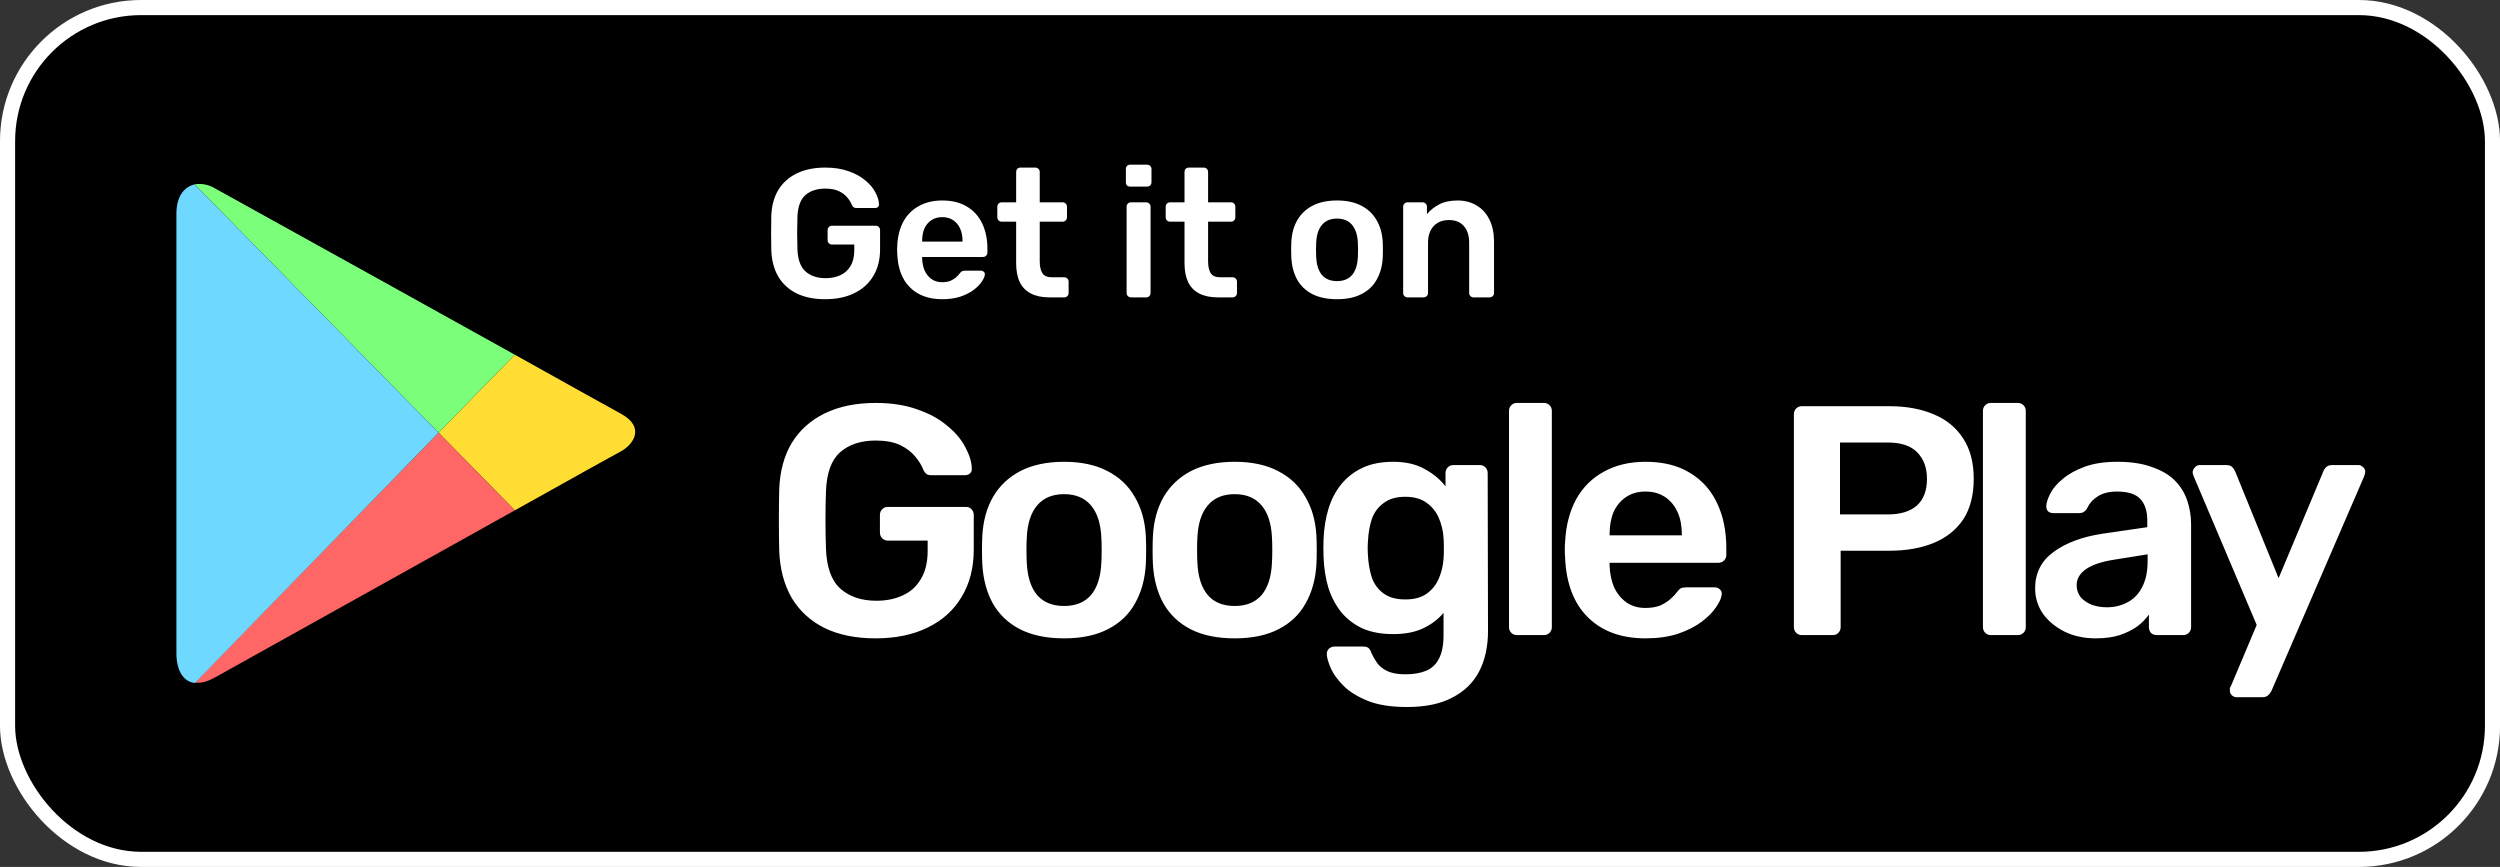 <?xml version="1.0" encoding="UTF-8"?>
<svg xmlns="http://www.w3.org/2000/svg" width="496" height="172" viewBox="0 0 496 172" fill="none">
  <rect x="0" y="0" width="496" height="172" fill="#333333" stroke="none"/>
  <rect x="1.5" y="1.5" width="493.01" height="169" rx="26.5" fill="black"></rect>
  <rect x="1.5" y="1.5" width="493.01" height="169" rx="26.5" stroke="white" stroke-width="3"></rect>
  <path d="M102.14 101.253C113.656 94.816 122.462 89.912 123.215 89.529C125.624 88.226 128.108 84.778 123.215 82.096C121.634 81.253 113.129 76.503 102.14 70.373L87.011 85.851L102.14 101.253Z" fill="#FFDD33"></path>
  <path d="M87.011 85.851L38.688 135.428C39.818 135.581 41.097 135.274 42.602 134.431C45.764 132.669 79.334 113.972 102.14 101.253L87.011 85.851Z" fill="#FF6666"></path>
  <path d="M87.011 85.851L102.14 70.373C102.14 70.373 45.99 39.186 42.602 37.347C41.323 36.581 39.893 36.351 38.613 36.581L87.011 85.851Z" fill="#7BFF7B"></path>
  <path d="M87.011 85.851L38.613 36.581C36.656 37.041 35 38.803 35 42.404C35 48.151 35 124.777 35 129.604C35 132.899 36.28 135.274 38.688 135.504L87.011 85.851Z" fill="#6ED8FF"></path>
  <path d="M163.723 59.363C161.499 59.363 159.6 58.976 158.029 58.202C156.481 57.428 155.272 56.316 154.402 54.865C153.555 53.39 153.096 51.637 153.023 49.606C152.999 48.566 152.987 47.454 152.987 46.269C152.987 45.06 152.999 43.923 153.023 42.859C153.096 40.852 153.555 39.136 154.402 37.709C155.272 36.282 156.493 35.182 158.065 34.408C159.661 33.634 161.547 33.248 163.723 33.248C165.488 33.248 167.036 33.489 168.366 33.973C169.696 34.432 170.796 35.037 171.667 35.786C172.561 36.512 173.226 37.298 173.662 38.144C174.121 38.99 174.363 39.776 174.387 40.502C174.411 40.719 174.351 40.901 174.206 41.046C174.061 41.191 173.867 41.263 173.625 41.263H169.889C169.648 41.263 169.466 41.215 169.345 41.118C169.224 41.022 169.116 40.877 169.019 40.683C168.825 40.175 168.523 39.68 168.112 39.196C167.701 38.688 167.145 38.265 166.444 37.926C165.742 37.588 164.836 37.419 163.723 37.419C162.079 37.419 160.761 37.854 159.77 38.724C158.802 39.595 158.283 41.034 158.21 43.041C158.137 45.144 158.137 47.272 158.21 49.424C158.283 51.48 158.815 52.955 159.806 53.849C160.822 54.744 162.151 55.191 163.796 55.191C164.884 55.191 165.851 54.998 166.697 54.611C167.568 54.224 168.245 53.62 168.729 52.798C169.236 51.975 169.49 50.924 169.49 49.642V48.518H165.065C164.823 48.518 164.618 48.433 164.449 48.264C164.279 48.094 164.195 47.877 164.195 47.611V45.688C164.195 45.422 164.279 45.205 164.449 45.036C164.618 44.866 164.823 44.782 165.065 44.782H173.734C174 44.782 174.206 44.866 174.351 45.036C174.52 45.205 174.605 45.422 174.605 45.688V49.497C174.605 51.528 174.157 53.281 173.263 54.756C172.392 56.231 171.135 57.368 169.49 58.166C167.87 58.964 165.948 59.363 163.723 59.363ZM186.944 59.363C184.26 59.363 182.132 58.589 180.56 57.041C178.988 55.494 178.142 53.293 178.021 50.44C177.997 50.198 177.985 49.896 177.985 49.533C177.985 49.146 177.997 48.844 178.021 48.626C178.118 46.813 178.529 45.241 179.254 43.911C180.004 42.581 181.032 41.566 182.337 40.864C183.643 40.139 185.179 39.776 186.944 39.776C188.903 39.776 190.547 40.187 191.877 41.01C193.207 41.807 194.21 42.932 194.887 44.383C195.564 45.809 195.903 47.466 195.903 49.352V50.114C195.903 50.355 195.818 50.561 195.649 50.73C195.48 50.899 195.262 50.984 194.996 50.984H182.954C182.954 50.984 182.954 51.02 182.954 51.093C182.954 51.165 182.954 51.226 182.954 51.274C182.978 52.121 183.135 52.906 183.426 53.632C183.74 54.333 184.187 54.901 184.768 55.337C185.372 55.772 186.085 55.989 186.908 55.989C187.585 55.989 188.153 55.893 188.612 55.699C189.072 55.482 189.447 55.24 189.737 54.974C190.027 54.708 190.232 54.49 190.353 54.321C190.571 54.031 190.74 53.862 190.861 53.813C191.006 53.741 191.212 53.704 191.478 53.704H194.597C194.839 53.704 195.032 53.777 195.177 53.922C195.347 54.067 195.419 54.248 195.395 54.466C195.371 54.853 195.165 55.325 194.778 55.881C194.416 56.437 193.884 56.981 193.183 57.513C192.481 58.045 191.599 58.492 190.535 58.855C189.495 59.193 188.298 59.363 186.944 59.363ZM182.954 47.937H190.97V47.828C190.97 46.885 190.813 46.063 190.498 45.362C190.184 44.661 189.725 44.105 189.12 43.694C188.516 43.282 187.79 43.077 186.944 43.077C186.098 43.077 185.372 43.282 184.768 43.694C184.163 44.105 183.704 44.661 183.389 45.362C183.099 46.063 182.954 46.885 182.954 47.828V47.937ZM208.206 59C206.755 59 205.534 58.746 204.542 58.238C203.551 57.73 202.814 56.981 202.33 55.989C201.846 54.974 201.605 53.717 201.605 52.217V43.984H198.739C198.497 43.984 198.292 43.899 198.122 43.73C197.953 43.561 197.869 43.355 197.869 43.113V41.01C197.869 40.768 197.953 40.562 198.122 40.393C198.292 40.224 198.497 40.139 198.739 40.139H201.605V34.118C201.605 33.876 201.677 33.671 201.822 33.501C201.991 33.332 202.209 33.248 202.475 33.248H205.413C205.655 33.248 205.86 33.332 206.03 33.501C206.199 33.671 206.283 33.876 206.283 34.118V40.139H210.817C211.059 40.139 211.265 40.224 211.434 40.393C211.603 40.562 211.688 40.768 211.688 41.01V43.113C211.688 43.355 211.603 43.561 211.434 43.73C211.265 43.899 211.059 43.984 210.817 43.984H206.283V51.855C206.283 52.846 206.453 53.62 206.791 54.176C207.154 54.732 207.771 55.01 208.641 55.01H211.144C211.386 55.01 211.591 55.095 211.76 55.264C211.93 55.433 212.014 55.639 212.014 55.881V58.13C212.014 58.371 211.93 58.577 211.76 58.746C211.591 58.915 211.386 59 211.144 59H208.206ZM224.391 59C224.149 59 223.944 58.915 223.774 58.746C223.605 58.577 223.521 58.371 223.521 58.13V41.01C223.521 40.768 223.605 40.562 223.774 40.393C223.944 40.224 224.149 40.139 224.391 40.139H227.402C227.668 40.139 227.873 40.224 228.018 40.393C228.187 40.562 228.272 40.768 228.272 41.01V58.13C228.272 58.371 228.187 58.577 228.018 58.746C227.873 58.915 227.668 59 227.402 59H224.391ZM224.246 37.02C223.98 37.02 223.762 36.947 223.593 36.802C223.448 36.633 223.375 36.415 223.375 36.149V33.538C223.375 33.296 223.448 33.09 223.593 32.921C223.762 32.752 223.98 32.667 224.246 32.667H227.547C227.813 32.667 228.03 32.752 228.199 32.921C228.369 33.09 228.453 33.296 228.453 33.538V36.149C228.453 36.415 228.369 36.633 228.199 36.802C228.03 36.947 227.813 37.02 227.547 37.02H224.246ZM241.608 59C240.157 59 238.936 58.746 237.945 58.238C236.953 57.73 236.216 56.981 235.732 55.989C235.248 54.974 235.007 53.717 235.007 52.217V43.984H232.141C231.899 43.984 231.694 43.899 231.525 43.73C231.355 43.561 231.271 43.355 231.271 43.113V41.01C231.271 40.768 231.355 40.562 231.525 40.393C231.694 40.224 231.899 40.139 232.141 40.139H235.007V34.118C235.007 33.876 235.079 33.671 235.224 33.501C235.393 33.332 235.611 33.248 235.877 33.248H238.815C239.057 33.248 239.262 33.332 239.432 33.501C239.601 33.671 239.686 33.876 239.686 34.118V40.139H244.219C244.461 40.139 244.667 40.224 244.836 40.393C245.005 40.562 245.09 40.768 245.09 41.01V43.113C245.09 43.355 245.005 43.561 244.836 43.73C244.667 43.899 244.461 43.984 244.219 43.984H239.686V51.855C239.686 52.846 239.855 53.62 240.193 54.176C240.556 54.732 241.173 55.01 242.043 55.01H244.546C244.788 55.01 244.993 55.095 245.162 55.264C245.332 55.433 245.416 55.639 245.416 55.881V58.13C245.416 58.371 245.332 58.577 245.162 58.746C244.993 58.915 244.788 59 244.546 59H241.608ZM265.265 59.363C263.33 59.363 261.698 59.024 260.368 58.347C259.063 57.67 258.059 56.715 257.358 55.482C256.681 54.248 256.294 52.81 256.197 51.165C256.173 50.73 256.161 50.198 256.161 49.569C256.161 48.941 256.173 48.409 256.197 47.974C256.294 46.305 256.693 44.866 257.394 43.657C258.12 42.424 259.135 41.469 260.441 40.792C261.771 40.115 263.379 39.776 265.265 39.776C267.151 39.776 268.747 40.115 270.053 40.792C271.383 41.469 272.398 42.424 273.1 43.657C273.825 44.866 274.236 46.305 274.333 47.974C274.357 48.409 274.369 48.941 274.369 49.569C274.369 50.198 274.357 50.73 274.333 51.165C274.236 52.81 273.837 54.248 273.136 55.482C272.459 56.715 271.455 57.67 270.125 58.347C268.82 59.024 267.199 59.363 265.265 59.363ZM265.265 55.772C266.547 55.772 267.538 55.373 268.239 54.575C268.94 53.753 269.327 52.556 269.4 50.984C269.424 50.621 269.436 50.15 269.436 49.569C269.436 48.989 269.424 48.518 269.4 48.155C269.327 46.607 268.94 45.422 268.239 44.6C267.538 43.778 266.547 43.367 265.265 43.367C263.983 43.367 262.992 43.778 262.291 44.6C261.589 45.422 261.203 46.607 261.13 48.155C261.106 48.518 261.094 48.989 261.094 49.569C261.094 50.15 261.106 50.621 261.13 50.984C261.203 52.556 261.589 53.753 262.291 54.575C262.992 55.373 263.983 55.772 265.265 55.772ZM279.258 59C279.016 59 278.811 58.915 278.642 58.746C278.472 58.577 278.388 58.371 278.388 58.13V41.01C278.388 40.768 278.472 40.562 278.642 40.393C278.811 40.224 279.016 40.139 279.258 40.139H282.232C282.474 40.139 282.68 40.224 282.849 40.393C283.018 40.562 283.103 40.768 283.103 41.01V42.497C283.732 41.723 284.53 41.082 285.497 40.574C286.488 40.042 287.709 39.776 289.16 39.776C290.635 39.776 291.917 40.115 293.005 40.792C294.093 41.445 294.927 42.376 295.508 43.585C296.112 44.794 296.415 46.245 296.415 47.937V58.13C296.415 58.371 296.33 58.577 296.161 58.746C295.991 58.915 295.786 59 295.544 59H292.352C292.11 59 291.905 58.915 291.736 58.746C291.566 58.577 291.482 58.371 291.482 58.13V48.155C291.482 46.752 291.131 45.652 290.43 44.854C289.753 44.056 288.761 43.657 287.456 43.657C286.198 43.657 285.195 44.056 284.445 44.854C283.695 45.652 283.321 46.752 283.321 48.155V58.13C283.321 58.371 283.236 58.577 283.067 58.746C282.897 58.915 282.692 59 282.45 59H279.258Z" fill="white"></path>
  <path d="M173.733 126.649C169.754 126.649 166.359 125.957 163.548 124.573C160.78 123.189 158.618 121.2 157.061 118.605C155.548 115.967 154.726 112.831 154.596 109.199C154.553 107.339 154.531 105.35 154.531 103.231C154.531 101.068 154.553 99.036 154.596 97.133C154.726 93.543 155.548 90.473 157.061 87.921C158.618 85.37 160.802 83.402 163.613 82.018C166.467 80.634 169.841 79.942 173.733 79.942C176.89 79.942 179.658 80.375 182.036 81.24C184.415 82.061 186.382 83.143 187.939 84.483C189.539 85.781 190.729 87.186 191.507 88.7C192.329 90.213 192.761 91.619 192.805 92.916C192.848 93.305 192.74 93.63 192.48 93.889C192.221 94.149 191.875 94.279 191.442 94.279H184.761C184.328 94.279 184.004 94.192 183.788 94.019C183.571 93.846 183.377 93.587 183.204 93.241C182.858 92.332 182.317 91.446 181.582 90.581C180.847 89.673 179.852 88.916 178.598 88.311C177.344 87.705 175.722 87.402 173.733 87.402C170.792 87.402 168.435 88.181 166.662 89.738C164.932 91.294 164.002 93.868 163.873 97.457C163.743 101.22 163.743 105.025 163.873 108.874C164.002 112.55 164.954 115.188 166.727 116.788C168.543 118.389 170.922 119.189 173.863 119.189C175.809 119.189 177.539 118.843 179.052 118.151C180.609 117.459 181.82 116.378 182.685 114.907C183.593 113.437 184.047 111.556 184.047 109.264V107.253H176.133C175.701 107.253 175.333 107.101 175.03 106.798C174.727 106.496 174.576 106.107 174.576 105.631V102.193C174.576 101.717 174.727 101.328 175.03 101.025C175.333 100.722 175.701 100.571 176.133 100.571H191.637C192.113 100.571 192.48 100.722 192.74 101.025C193.042 101.328 193.194 101.717 193.194 102.193V109.004C193.194 112.637 192.394 115.772 190.794 118.41C189.237 121.048 186.988 123.081 184.047 124.508C181.15 125.935 177.712 126.649 173.733 126.649ZM211.111 126.649C207.651 126.649 204.732 126.043 202.353 124.832C200.018 123.621 198.223 121.913 196.969 119.708C195.758 117.502 195.066 114.929 194.893 111.988C194.85 111.21 194.828 110.258 194.828 109.134C194.828 108.009 194.85 107.058 194.893 106.28C195.066 103.295 195.78 100.722 197.034 98.56C198.331 96.354 200.148 94.646 202.483 93.435C204.861 92.224 207.737 91.619 211.111 91.619C214.484 91.619 217.338 92.224 219.673 93.435C222.052 94.646 223.868 96.354 225.123 98.56C226.42 100.722 227.155 103.295 227.328 106.28C227.371 107.058 227.393 108.009 227.393 109.134C227.393 110.258 227.371 111.21 227.328 111.988C227.155 114.929 226.442 117.502 225.187 119.708C223.976 121.913 222.182 123.621 219.803 124.832C217.468 126.043 214.57 126.649 211.111 126.649ZM211.111 120.227C213.403 120.227 215.176 119.513 216.43 118.086C217.684 116.615 218.376 114.475 218.506 111.664C218.549 111.015 218.571 110.172 218.571 109.134C218.571 108.096 218.549 107.253 218.506 106.604C218.376 103.836 217.684 101.717 216.43 100.247C215.176 98.776 213.403 98.041 211.111 98.041C208.819 98.041 207.045 98.776 205.791 100.247C204.537 101.717 203.845 103.836 203.715 106.604C203.672 107.253 203.651 108.096 203.651 109.134C203.651 110.172 203.672 111.015 203.715 111.664C203.845 114.475 204.537 116.615 205.791 118.086C207.045 119.513 208.819 120.227 211.111 120.227ZM244.96 126.649C241.5 126.649 238.581 126.043 236.202 124.832C233.867 123.621 232.072 121.913 230.818 119.708C229.607 117.502 228.915 114.929 228.742 111.988C228.699 111.21 228.677 110.258 228.677 109.134C228.677 108.009 228.699 107.058 228.742 106.28C228.915 103.295 229.629 100.722 230.883 98.56C232.18 96.354 233.997 94.646 236.332 93.435C238.71 92.224 241.586 91.619 244.96 91.619C248.333 91.619 251.187 92.224 253.522 93.435C255.901 94.646 257.717 96.354 258.971 98.56C260.269 100.722 261.004 103.295 261.177 106.28C261.22 107.058 261.242 108.009 261.242 109.134C261.242 110.258 261.22 111.21 261.177 111.988C261.004 114.929 260.291 117.502 259.036 119.708C257.825 121.913 256.031 123.621 253.652 124.832C251.317 126.043 248.419 126.649 244.96 126.649ZM244.96 120.227C247.252 120.227 249.025 119.513 250.279 118.086C251.533 116.615 252.225 114.475 252.355 111.664C252.398 111.015 252.42 110.172 252.42 109.134C252.42 108.096 252.398 107.253 252.355 106.604C252.225 103.836 251.533 101.717 250.279 100.247C249.025 98.776 247.252 98.041 244.96 98.041C242.668 98.041 240.894 98.776 239.64 100.247C238.386 101.717 237.694 103.836 237.564 106.604C237.521 107.253 237.5 108.096 237.5 109.134C237.5 110.172 237.521 111.015 237.564 111.664C237.694 114.475 238.386 116.615 239.64 118.086C240.894 119.513 242.668 120.227 244.96 120.227ZM279.133 140.271C275.976 140.271 273.381 139.861 271.348 139.039C269.316 138.217 267.716 137.223 266.548 136.055C265.38 134.887 264.537 133.72 264.018 132.552C263.542 131.427 263.283 130.541 263.24 129.892C263.196 129.46 263.326 129.071 263.629 128.725C263.975 128.422 264.364 128.27 264.797 128.27H270.44C270.873 128.27 271.219 128.357 271.478 128.53C271.738 128.746 271.954 129.114 272.127 129.633C272.386 130.195 272.732 130.8 273.165 131.449C273.597 132.098 274.246 132.638 275.111 133.071C276.019 133.547 277.252 133.784 278.809 133.784C280.452 133.784 281.836 133.547 282.96 133.071C284.085 132.595 284.928 131.795 285.49 130.671C286.096 129.546 286.398 127.989 286.398 126V121.589C285.36 122.843 284.02 123.859 282.376 124.638C280.776 125.416 278.787 125.805 276.408 125.805C274.073 125.805 272.062 125.438 270.375 124.703C268.689 123.924 267.283 122.865 266.159 121.524C265.034 120.14 264.17 118.518 263.564 116.659C263.002 114.799 262.678 112.745 262.591 110.496C262.548 109.328 262.548 108.161 262.591 106.993C262.678 104.831 263.002 102.82 263.564 100.96C264.126 99.101 264.97 97.479 266.094 96.095C267.262 94.668 268.689 93.565 270.375 92.787C272.062 92.008 274.073 91.619 276.408 91.619C278.873 91.619 280.949 92.095 282.636 93.046C284.322 93.954 285.706 95.1 286.788 96.484V93.889C286.788 93.414 286.939 93.024 287.242 92.722C287.544 92.419 287.912 92.268 288.344 92.268H293.599C294.031 92.268 294.399 92.419 294.702 92.722C295.004 93.024 295.156 93.414 295.156 93.889L295.221 125.157C295.221 128.27 294.637 130.952 293.469 133.201C292.302 135.449 290.528 137.179 288.15 138.39C285.815 139.644 282.809 140.271 279.133 140.271ZM278.809 118.929C280.582 118.929 282.009 118.54 283.09 117.762C284.171 116.983 284.971 115.967 285.49 114.713C286.009 113.458 286.312 112.183 286.398 110.885C286.442 110.323 286.463 109.61 286.463 108.745C286.463 107.88 286.442 107.188 286.398 106.669C286.312 105.328 286.009 104.052 285.49 102.841C284.971 101.587 284.171 100.571 283.09 99.793C282.009 98.971 280.582 98.56 278.809 98.56C277.035 98.56 275.608 98.971 274.527 99.793C273.446 100.571 272.668 101.609 272.192 102.906C271.759 104.204 271.5 105.631 271.413 107.188C271.327 108.226 271.327 109.285 271.413 110.366C271.5 111.88 271.759 113.307 272.192 114.648C272.668 115.945 273.446 116.983 274.527 117.762C275.608 118.54 277.035 118.929 278.809 118.929ZM300.943 126C300.51 126 300.143 125.849 299.84 125.546C299.537 125.243 299.386 124.876 299.386 124.443V81.499C299.386 81.067 299.537 80.699 299.84 80.396C300.143 80.094 300.51 79.942 300.943 79.942H306.327C306.76 79.942 307.127 80.094 307.43 80.396C307.733 80.699 307.884 81.067 307.884 81.499V124.443C307.884 124.876 307.733 125.243 307.43 125.546C307.127 125.849 306.76 126 306.327 126H300.943ZM326.479 126.649C321.679 126.649 317.873 125.265 315.062 122.497C312.251 119.729 310.737 115.794 310.521 110.691C310.478 110.258 310.456 109.718 310.456 109.069C310.456 108.377 310.478 107.836 310.521 107.447C310.694 104.204 311.429 101.393 312.726 99.014C314.067 96.635 315.905 94.819 318.24 93.565C320.576 92.268 323.322 91.619 326.479 91.619C329.982 91.619 332.923 92.354 335.301 93.825C337.68 95.252 339.475 97.263 340.685 99.857C341.896 102.409 342.502 105.371 342.502 108.745V110.107C342.502 110.539 342.35 110.907 342.048 111.21C341.745 111.512 341.356 111.664 340.88 111.664H319.343C319.343 111.664 319.343 111.729 319.343 111.858C319.343 111.988 319.343 112.096 319.343 112.183C319.386 113.696 319.668 115.102 320.186 116.399C320.749 117.653 321.549 118.67 322.587 119.448C323.668 120.227 324.944 120.616 326.414 120.616C327.625 120.616 328.641 120.443 329.463 120.097C330.285 119.708 330.955 119.275 331.474 118.799C331.993 118.324 332.36 117.934 332.577 117.632C332.966 117.113 333.269 116.81 333.485 116.724C333.744 116.594 334.112 116.529 334.588 116.529H340.166C340.599 116.529 340.945 116.659 341.204 116.918C341.507 117.178 341.637 117.502 341.594 117.891C341.55 118.583 341.183 119.427 340.491 120.421C339.842 121.416 338.891 122.389 337.637 123.34C336.382 124.292 334.804 125.092 332.901 125.741C331.041 126.346 328.901 126.649 326.479 126.649ZM319.343 106.215H333.679V106.02C333.679 104.333 333.398 102.863 332.836 101.609C332.274 100.355 331.452 99.36 330.371 98.625C329.29 97.89 327.993 97.522 326.479 97.522C324.965 97.522 323.668 97.89 322.587 98.625C321.506 99.36 320.684 100.355 320.122 101.609C319.603 102.863 319.343 104.333 319.343 106.02V106.215ZM357.465 126C357.032 126 356.665 125.849 356.362 125.546C356.059 125.243 355.908 124.876 355.908 124.443V82.213C355.908 81.737 356.059 81.348 356.362 81.045C356.665 80.742 357.032 80.591 357.465 80.591H374.85C378.223 80.591 381.164 81.132 383.672 82.213C386.181 83.251 388.127 84.851 389.511 87.013C390.895 89.132 391.587 91.792 391.587 94.992C391.587 98.236 390.895 100.917 389.511 103.036C388.127 105.112 386.181 106.669 383.672 107.707C381.164 108.745 378.223 109.264 374.85 109.264H365.184V124.443C365.184 124.876 365.033 125.243 364.73 125.546C364.471 125.849 364.103 126 363.628 126H357.465ZM365.055 102.063H374.526C377.034 102.063 378.959 101.479 380.299 100.311C381.64 99.101 382.31 97.328 382.31 94.992C382.31 92.83 381.683 91.1 380.429 89.802C379.175 88.462 377.207 87.792 374.526 87.792H365.055V102.063ZM394.971 126C394.539 126 394.171 125.849 393.869 125.546C393.566 125.243 393.415 124.876 393.415 124.443V81.499C393.415 81.067 393.566 80.699 393.869 80.396C394.171 80.094 394.539 79.942 394.971 79.942H400.356C400.788 79.942 401.156 80.094 401.458 80.396C401.761 80.699 401.913 81.067 401.913 81.499V124.443C401.913 124.876 401.761 125.243 401.458 125.546C401.156 125.849 400.788 126 400.356 126H394.971ZM415.772 126.649C413.523 126.649 411.491 126.216 409.674 125.351C407.858 124.443 406.409 123.254 405.328 121.783C404.29 120.27 403.771 118.583 403.771 116.724C403.771 113.696 404.982 111.296 407.404 109.523C409.869 107.707 413.112 106.496 417.134 105.89L426.021 104.593V103.231C426.021 101.414 425.567 100.009 424.659 99.014C423.751 98.019 422.194 97.522 419.988 97.522C418.432 97.522 417.156 97.846 416.161 98.495C415.21 99.101 414.496 99.922 414.02 100.96C413.674 101.522 413.177 101.803 412.528 101.803H407.404C406.928 101.803 406.56 101.674 406.301 101.414C406.085 101.155 405.977 100.809 405.977 100.376C406.02 99.684 406.301 98.841 406.82 97.846C407.339 96.852 408.161 95.9 409.285 94.992C410.409 94.041 411.858 93.241 413.631 92.592C415.404 91.943 417.545 91.619 420.053 91.619C422.778 91.619 425.07 91.965 426.93 92.657C428.832 93.305 430.346 94.192 431.47 95.317C432.595 96.441 433.417 97.76 433.936 99.274C434.454 100.787 434.714 102.387 434.714 104.074V124.443C434.714 124.876 434.563 125.243 434.26 125.546C433.957 125.849 433.59 126 433.157 126H427.903C427.427 126 427.038 125.849 426.735 125.546C426.475 125.243 426.346 124.876 426.346 124.443V121.913C425.784 122.735 425.027 123.513 424.075 124.249C423.124 124.94 421.956 125.524 420.572 126C419.232 126.432 417.632 126.649 415.772 126.649ZM417.978 120.486C419.491 120.486 420.853 120.162 422.064 119.513C423.318 118.864 424.292 117.87 424.983 116.529C425.719 115.145 426.086 113.415 426.086 111.339V109.977L419.599 111.015C417.048 111.404 415.145 112.031 413.891 112.896C412.637 113.761 412.009 114.821 412.009 116.075C412.009 117.026 412.291 117.848 412.853 118.54C413.458 119.189 414.215 119.686 415.123 120.032C416.031 120.335 416.983 120.486 417.978 120.486ZM443.706 138.325C443.36 138.325 443.057 138.196 442.798 137.936C442.538 137.677 442.409 137.374 442.409 137.028C442.409 136.855 442.409 136.682 442.409 136.509C442.452 136.379 442.538 136.206 442.668 135.99L447.728 123.989L435.273 94.603C435.1 94.171 435.013 93.868 435.013 93.695C435.057 93.305 435.208 92.981 435.468 92.722C435.727 92.419 436.051 92.268 436.441 92.268H441.695C442.214 92.268 442.603 92.397 442.863 92.657C443.122 92.916 443.317 93.197 443.447 93.5L452.074 114.713L460.961 93.5C461.091 93.154 461.286 92.873 461.545 92.657C461.805 92.397 462.194 92.268 462.713 92.268H467.903C468.249 92.268 468.551 92.397 468.811 92.657C469.113 92.916 469.265 93.219 469.265 93.565C469.265 93.825 469.178 94.171 469.005 94.603L450.647 137.093C450.474 137.439 450.258 137.72 449.998 137.936C449.739 138.196 449.35 138.325 448.831 138.325H443.706Z" fill="white"></path>
</svg>
